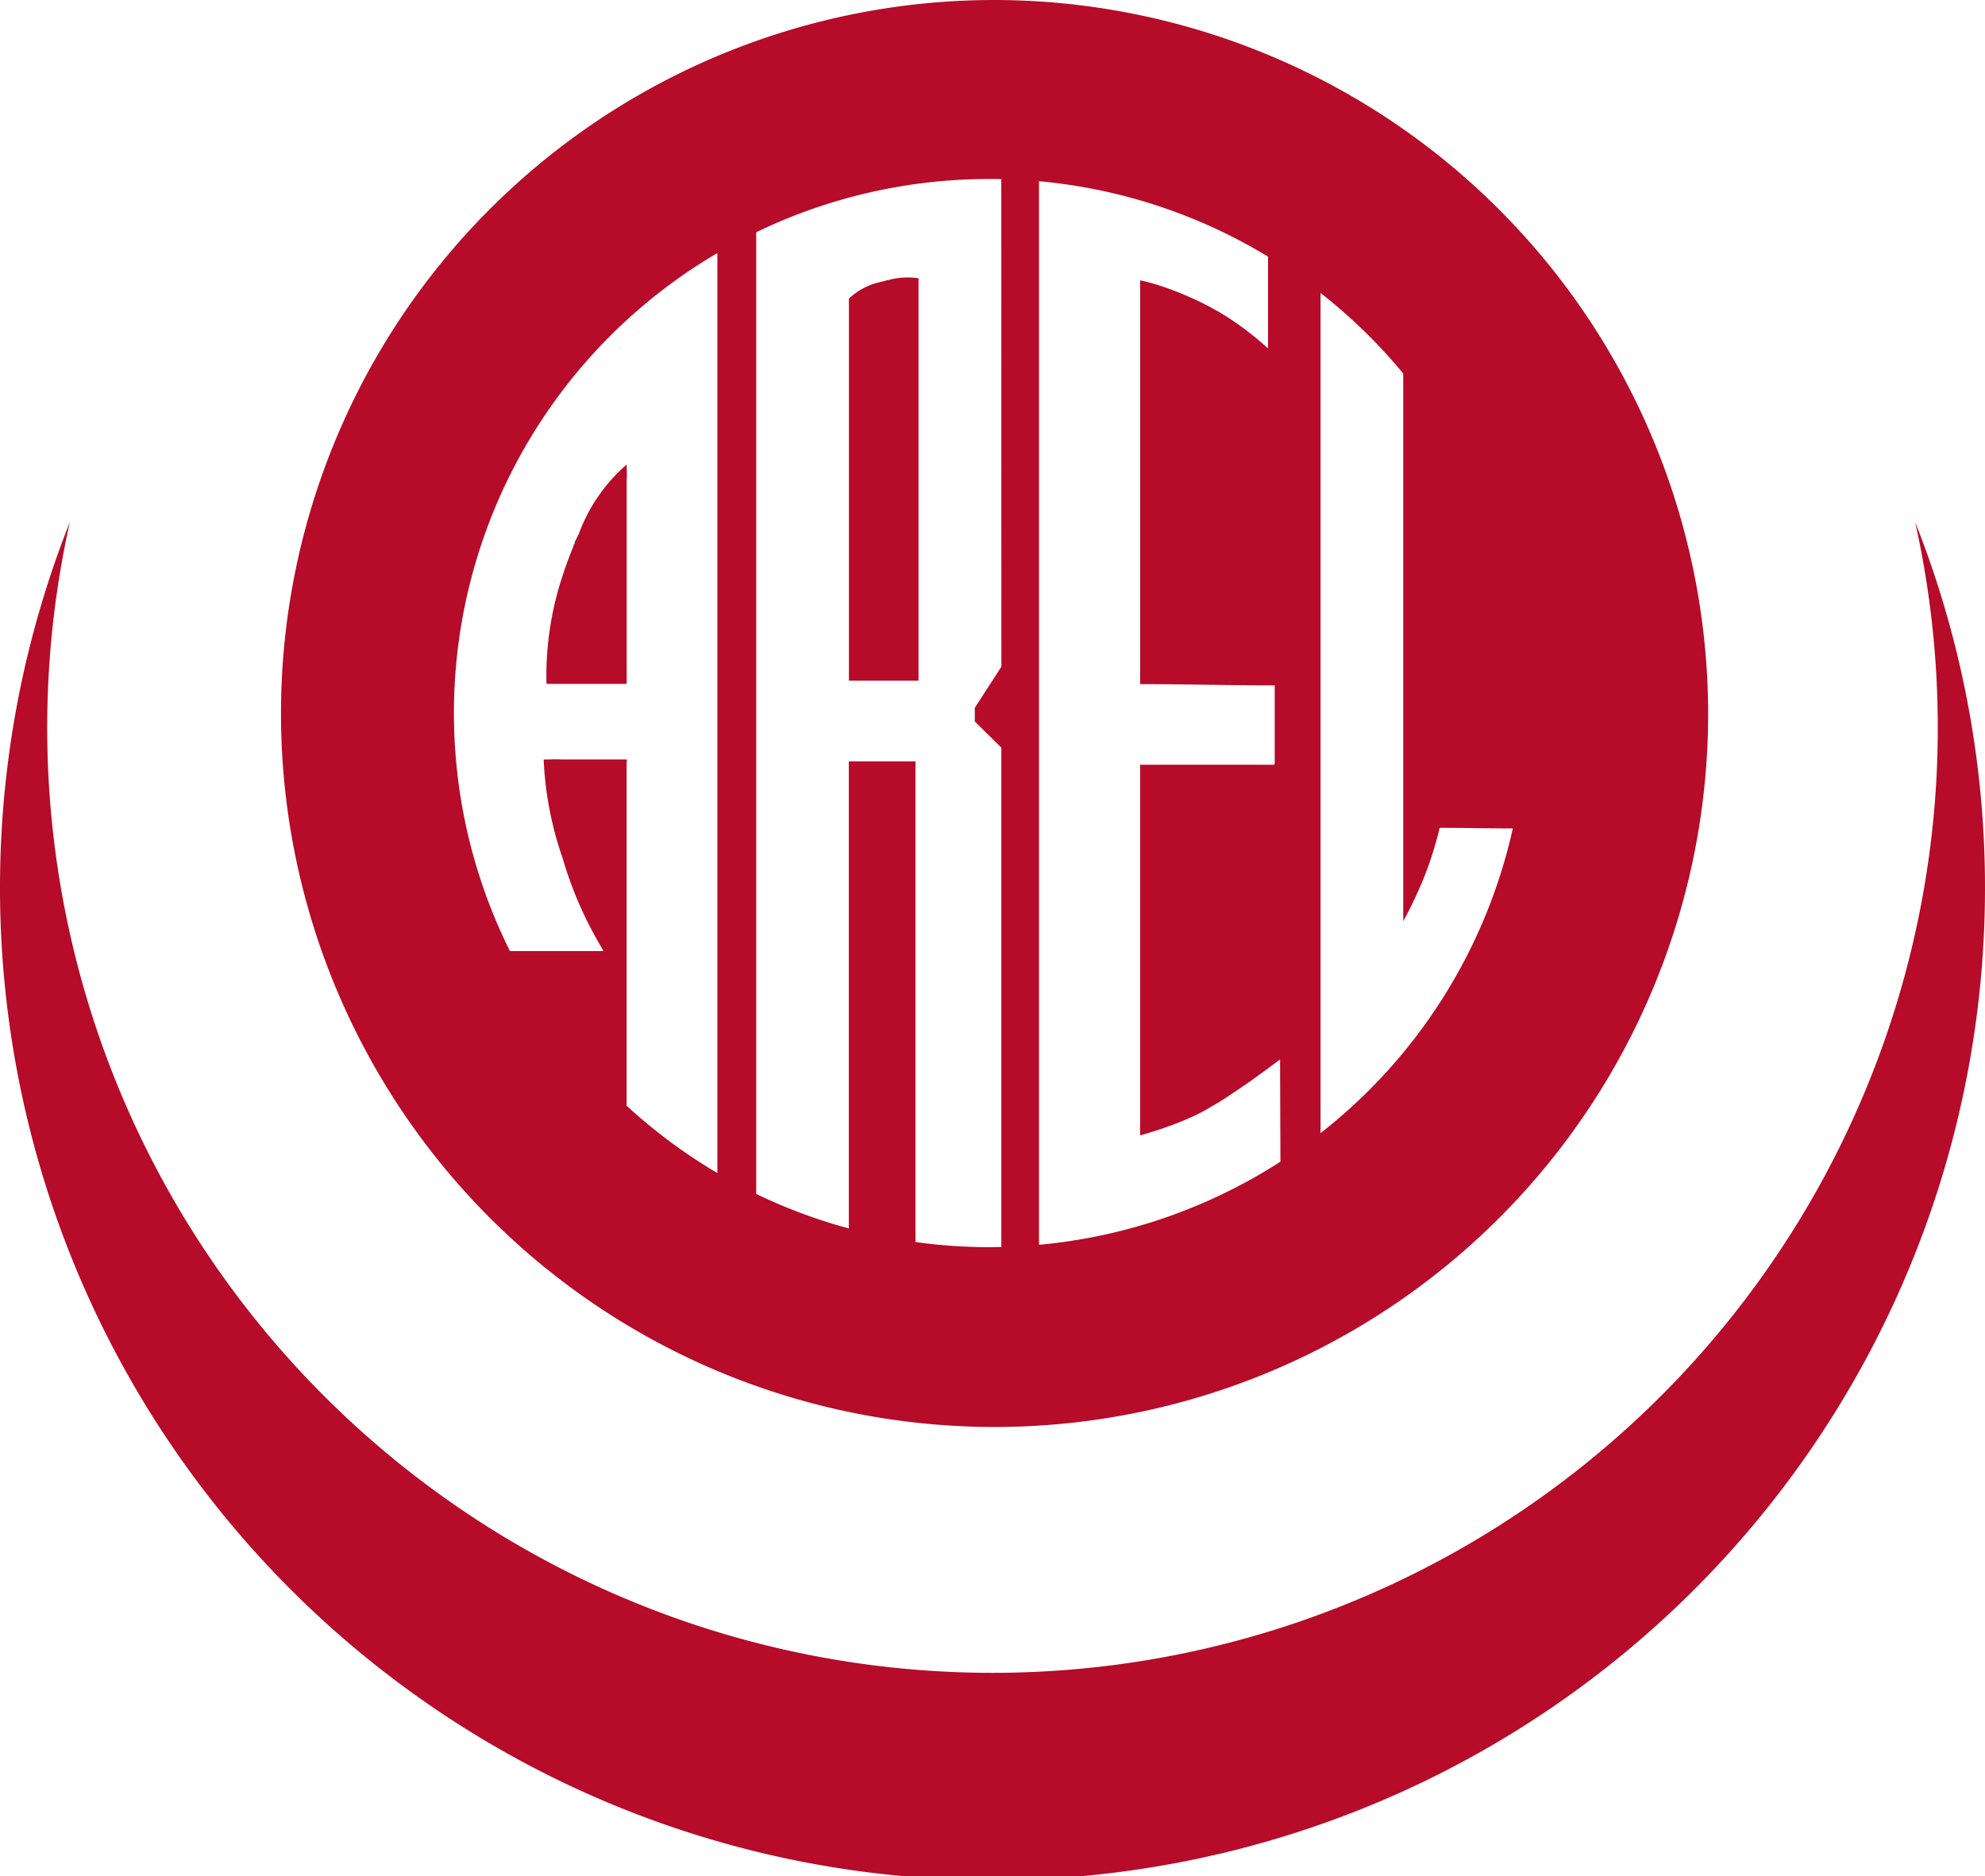 <svg xmlns="http://www.w3.org/2000/svg" width="72.866" height="68.88" viewBox="0 0 72.866 68.88">
  <g id="Group_36" data-name="Group 36" style="mix-blend-mode: multiply;isolation: isolate">
    <path id="Path_26" data-name="Path 26" d="M434.142,172a34.7,34.7,0,1,1-67.738,0,36.433,36.433,0,1,0,67.738,0Z" transform="translate(-363.84 -152.834)" fill="#b60b29"/>
    <g id="Group_5" data-name="Group 5" transform="translate(10.164)">
      <path id="Path_27" data-name="Path 27" d="M411.685,158.685h-.056l-.018.017-.1.025h-.019v.005l-.068.018a2.438,2.438,0,0,0-1.179.613v14.028H412.8V158.617A2.665,2.665,0,0,0,411.685,158.685Z" transform="translate(-389.247 -148.401)" fill="#b60b29"/>
      <path id="Path_28" data-name="Path 28" d="M405.245,143.374a26.194,26.194,0,1,0,26.269,26.193A26.232,26.232,0,0,0,405.245,143.374Zm-10.1,43.066a19.73,19.73,0,0,1-3.332-2.471v-12.3c0-.09,0-.195,0-.285l.015-.129h-2.374c-.156-.005-.327-.01-.464,0h-.222a12.7,12.7,0,0,0,.7,3.638,14.029,14.029,0,0,0,1.476,3.353.233.233,0,0,1,.008.046h-3.421a19.585,19.585,0,0,1,7.614-25.628Zm10.425-18.59-.976,1.511v.5l.092.091a.21.21,0,0,0,.021.021h0l.862.849v18.332c-.144,0-.287.007-.43.007a19.833,19.833,0,0,1-2.722-.188V171.327h-2.447v17.147a19.577,19.577,0,0,1-3.4-1.268V151.9a19.626,19.626,0,0,1,8.567-1.954c.144,0,.287,0,.43.005Zm10.243,18.172a19.676,19.676,0,0,1-8.862,3.052c0-.148,0-26.181,0-39.047a19.587,19.587,0,0,1,8.407,2.769v3.371s-.044-.041-.122-.112l-.026-.023-.064-.056-.05-.043-.046-.04-.053-.044-.054-.046-.1-.08-.07-.056-.053-.041-.083-.066-.028-.021c-.061-.047-.125-.1-.192-.145l-.041-.029c-.037-.028-.075-.054-.114-.082l-.026-.019c-.08-.056-.163-.113-.249-.17l-.021-.014-.134-.087-.04-.025c-.1-.06-.193-.12-.3-.18h0l-.007,0h0l-.136-.077h0l-.061-.034-.057-.031c-.093-.051-.188-.1-.285-.148l-.094-.045,0,0c-.275-.132-.529-.244-.762-.337h0l-.083-.033-.056-.022-.183-.069h0l-.079-.028h0l-.093-.033-.042-.014c-.275-.094-.495-.157-.647-.195h0l-.02-.005h0c-.144-.035-.223-.05-.223-.05v14.823c1.607,0,3.227.046,4.94.046v2.889c-.028.016-.008,0-.023.025h-4.918v13.2c0,.09-.005.2,0,.3v.1l.009,0,.015,0,.037-.011.042-.011.042-.012.077-.023.027-.007.082-.025.034-.01.09-.028.038-.012.1-.033.036-.011.126-.042.023-.007c.1-.035.215-.074.33-.117l.037-.013.134-.05.056-.022.12-.048.066-.026.117-.049.067-.028.125-.055.059-.026c.062-.027.123-.056.184-.085l.131-.066.035-.019.121-.065.021-.011.149-.085.029-.018.138-.082.023-.014.168-.1.006,0,.169-.108.013-.009c.143-.092.287-.189.43-.285h0l.014-.009.065-.045.075-.051h0l.077-.053h0l.07-.049.007,0,.069-.048h0l.036-.025.06-.042.052-.037.024-.017.072-.052.028-.02.162-.116h0l.185-.134h0c.377-.275.635-.472.635-.472Zm1.473-1.049V154.129a19.752,19.752,0,0,1,3.035,2.958v20.026h.009l-.012.09a16.169,16.169,0,0,0,.755-1.587,13.543,13.543,0,0,0,.586-1.85c.912,0,1.769.021,2.685.022A19.609,19.609,0,0,1,417.289,184.973Z" transform="translate(-378.975 -143.374)" fill="#b60b29"/>
      <path id="Path_29" data-name="Path 29" d="M394.749,171.676v.044l-.016.04-.029.029v.042l-.01.025h-.013v.031c-.03.072-.059.147-.089.222l-.006.017c-.009.021-.018.042-.026.064-.055.143-.106.285-.154.425-.013.034-.026.07-.042.1a.138.138,0,0,0-.011.054,11.66,11.66,0,0,0-.645,4.127h2.945v-7.483a4.249,4.249,0,0,0,0-.427v-.143a6.2,6.2,0,0,0-1.757,2.543C394.849,171.484,394.8,171.581,394.749,171.676Z" transform="translate(-383.812 -151.789)" fill="#b60b29"/>
    </g>
  </g>
</svg>
